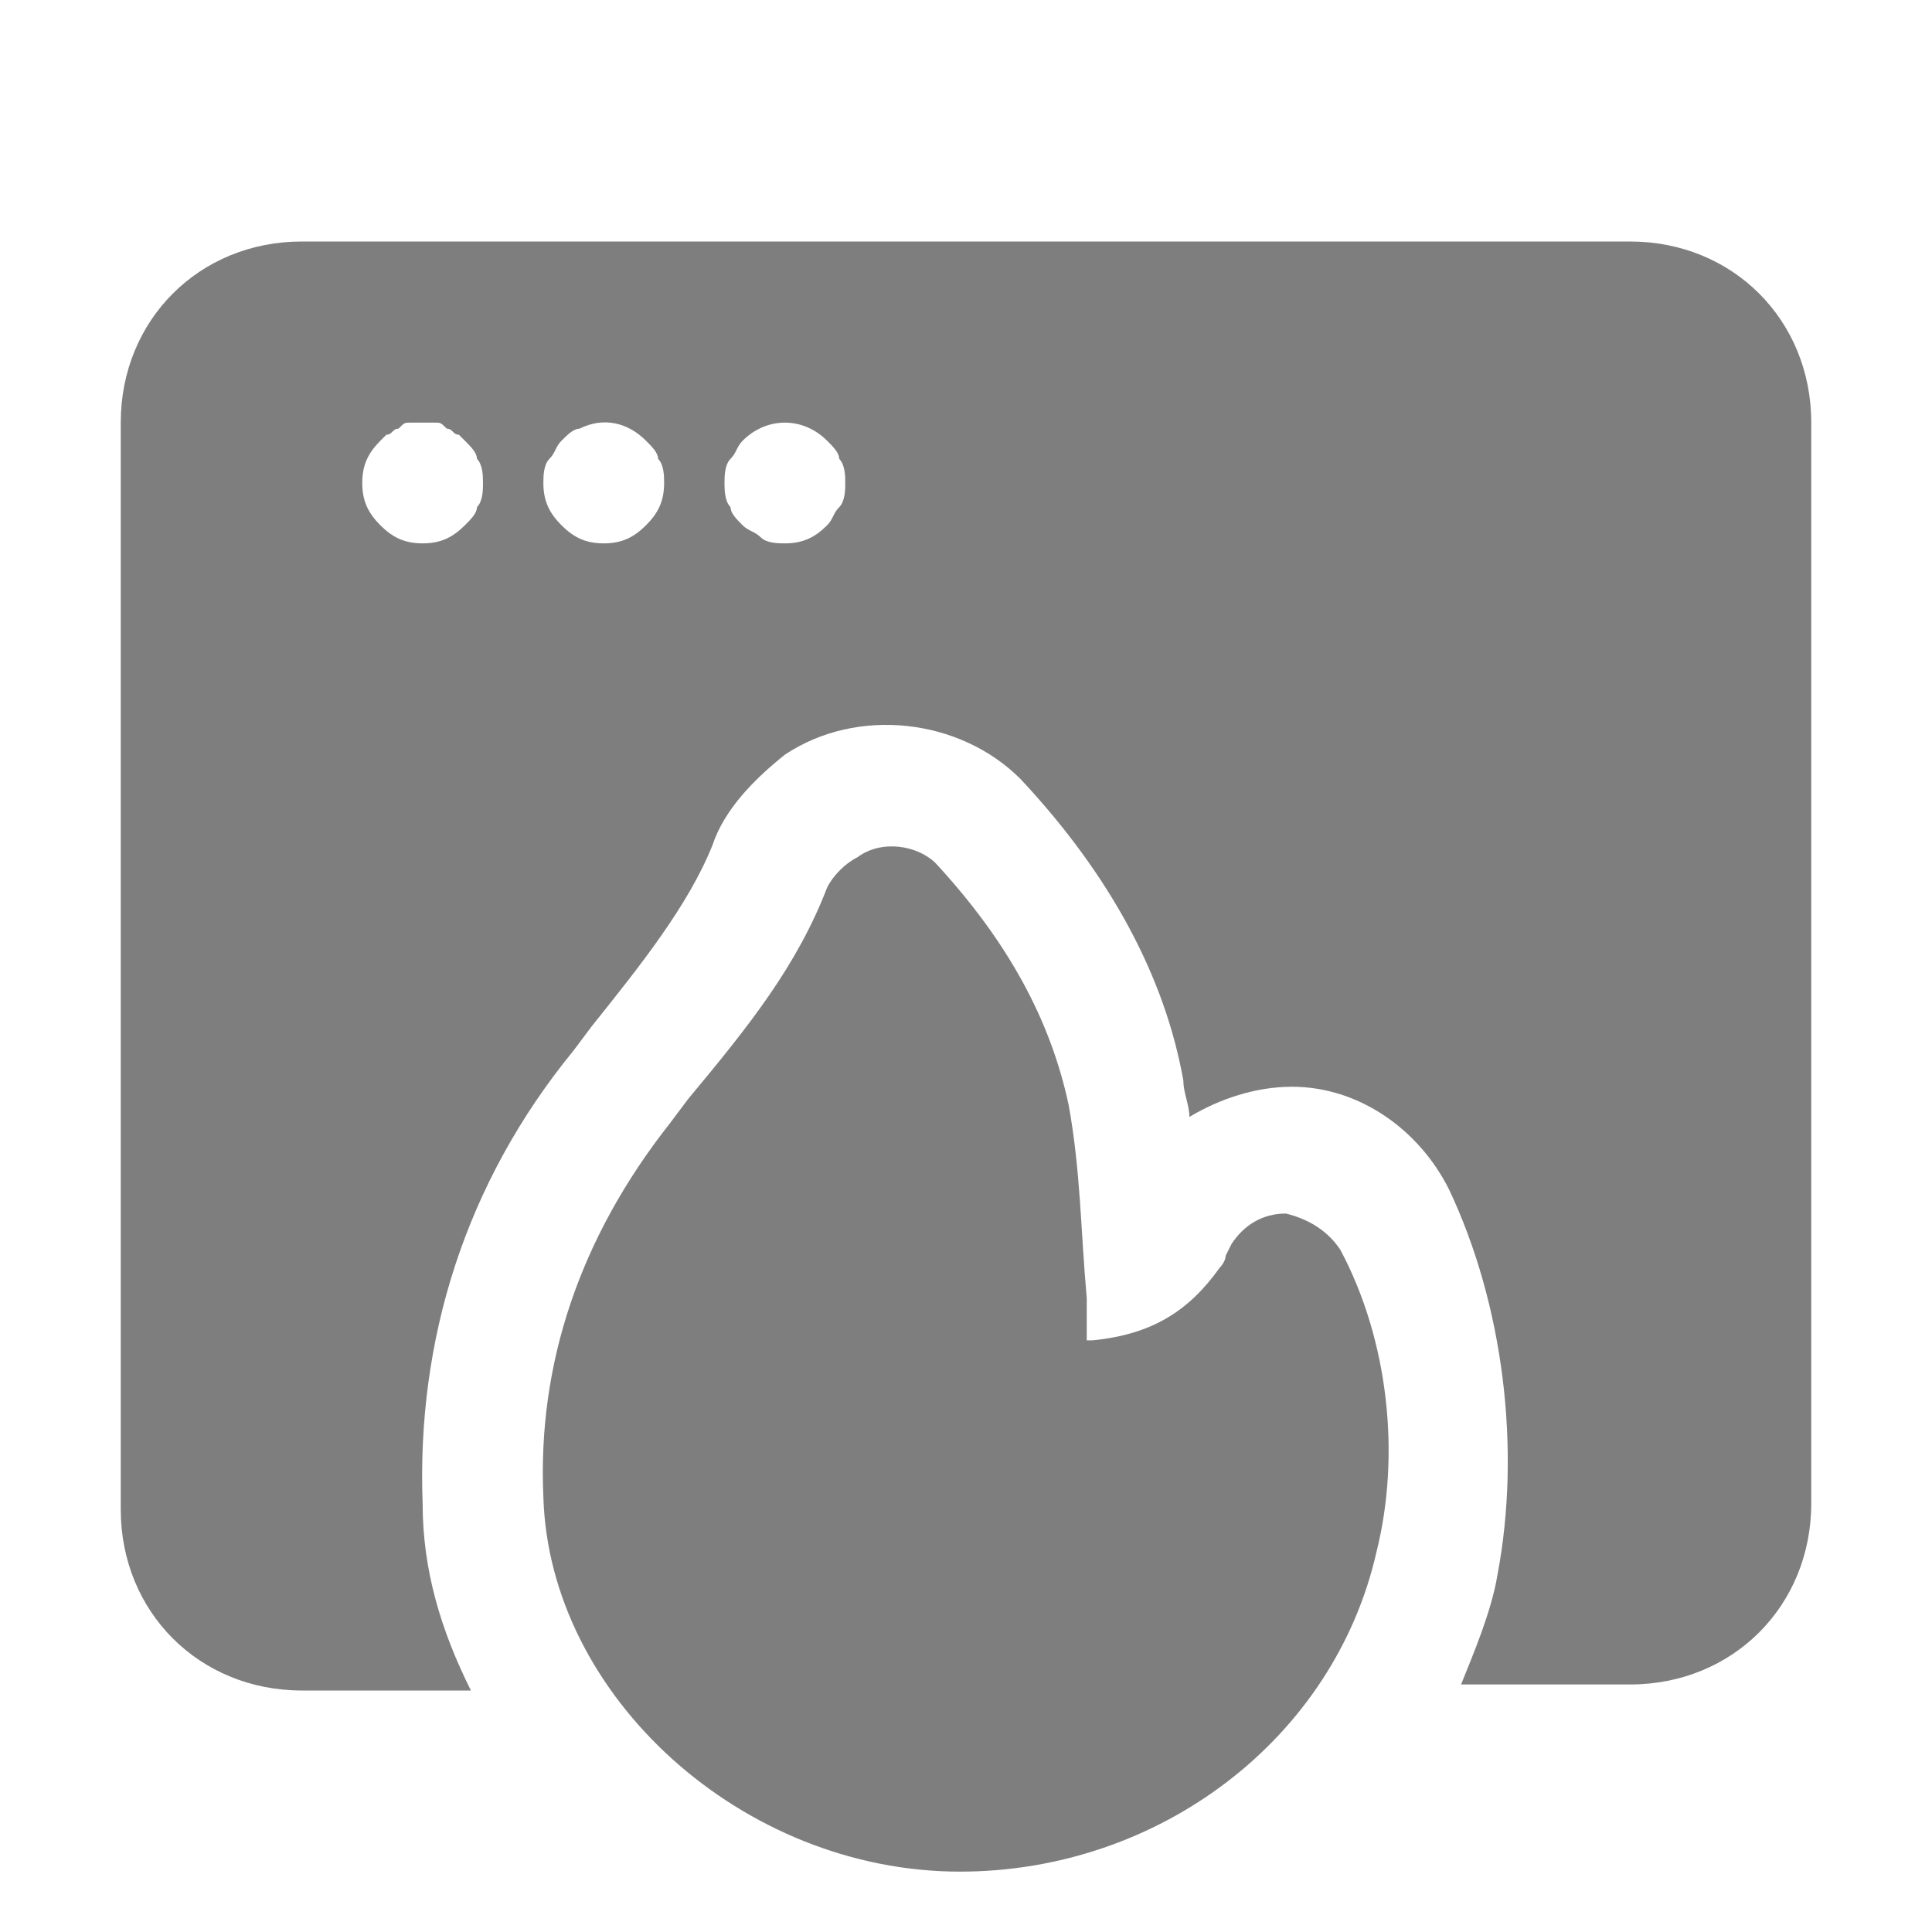 <?xml version="1.0" encoding="UTF-8"?> <svg xmlns="http://www.w3.org/2000/svg" width="181" height="181" viewBox="0 0 181 181" fill="none"><path d="M152.719 22.625H28.281C18.666 22.625 11.312 29.978 11.312 39.594V141.406C11.312 151.022 18.666 158.375 28.281 158.375H44.119C41.291 152.719 39.594 147.062 39.594 140.841C39.028 125.569 43.553 110.862 53.734 98.419L55.431 96.156C59.956 90.5 64.481 84.844 66.744 79.188C67.875 75.794 70.703 72.966 73.531 70.703C80.319 66.178 89.934 67.309 95.591 72.966C104.075 82.016 109.166 91.631 110.863 101.247C110.863 102.378 111.428 103.509 111.428 104.641C114.256 102.944 117.65 101.812 121.044 101.812C127.266 101.812 132.922 105.772 135.75 111.428C140.841 122.175 142.537 135.75 140.275 147.628C139.709 151.022 138.013 154.981 136.881 157.809H152.719C162.334 157.809 169.688 150.456 169.688 140.841V39.594C169.688 29.978 162.334 22.625 152.719 22.625ZM44.684 47.513C44.684 48.078 44.119 48.644 43.553 49.209C42.422 50.341 41.291 50.906 39.594 50.906C37.897 50.906 36.766 50.341 35.634 49.209C34.503 48.078 33.938 46.947 33.938 45.25C33.938 43.553 34.503 42.422 35.634 41.291L36.2 40.725C36.766 40.725 36.766 40.159 37.331 40.159C37.897 39.594 37.897 39.594 38.462 39.594C39.028 39.594 40.159 39.594 40.725 39.594C41.291 39.594 41.291 39.594 41.856 40.159C42.422 40.159 42.422 40.725 42.987 40.725L43.553 41.291C44.119 41.856 44.684 42.422 44.684 42.987C45.25 43.553 45.25 44.684 45.25 45.25C45.25 45.816 45.25 46.947 44.684 47.513ZM60.522 49.209C59.391 50.341 58.259 50.906 56.562 50.906C54.866 50.906 53.734 50.341 52.603 49.209C51.472 48.078 50.906 46.947 50.906 45.25C50.906 44.684 50.906 43.553 51.472 42.987C52.038 42.422 52.038 41.856 52.603 41.291C53.169 40.725 53.734 40.159 54.3 40.159C56.562 39.028 58.825 39.594 60.522 41.291C61.087 41.856 61.653 42.422 61.653 42.987C62.219 43.553 62.219 44.684 62.219 45.25C62.219 46.947 61.653 48.078 60.522 49.209ZM78.622 47.513C78.056 48.078 78.056 48.644 77.491 49.209C76.359 50.341 75.228 50.906 73.531 50.906C72.966 50.906 71.834 50.906 71.269 50.341C70.703 49.775 70.138 49.775 69.572 49.209C69.006 48.644 68.441 48.078 68.441 47.513C67.875 46.947 67.875 45.816 67.875 45.25C67.875 44.684 67.875 43.553 68.441 42.987C69.006 42.422 69.006 41.856 69.572 41.291C71.834 39.028 75.228 39.028 77.491 41.291C78.056 41.856 78.622 42.422 78.622 42.987C79.188 43.553 79.188 44.684 79.188 45.25C79.188 45.816 79.188 46.947 78.622 47.513Z" fill="#7E7E7E"></path><path d="M125.569 117.084C124.438 115.388 122.741 114.256 120.478 113.691C118.216 113.691 116.519 114.822 115.388 116.519L114.822 117.65C114.822 118.216 114.257 118.781 114.257 118.781C111.428 122.741 108.035 125.003 102.378 125.569H101.813C101.813 125.569 101.813 125.569 101.813 125.003V121.609C101.247 115.388 101.247 109.731 100.116 103.509C98.419 95.591 94.46 88.237 87.672 80.884C85.975 79.188 82.582 78.622 80.319 80.319C79.188 80.884 78.056 82.016 77.491 83.147C74.663 90.5 70.138 96.156 64.481 102.944L62.785 105.206C54.3 115.953 50.341 127.831 50.907 140.275C51.472 158.941 69.572 175.344 89.935 175.344C108.6 175.344 125.003 162.9 128.963 145.366C131.225 136.316 130.094 125.569 125.569 117.084Z" fill="#7E7E7E"></path></svg> 